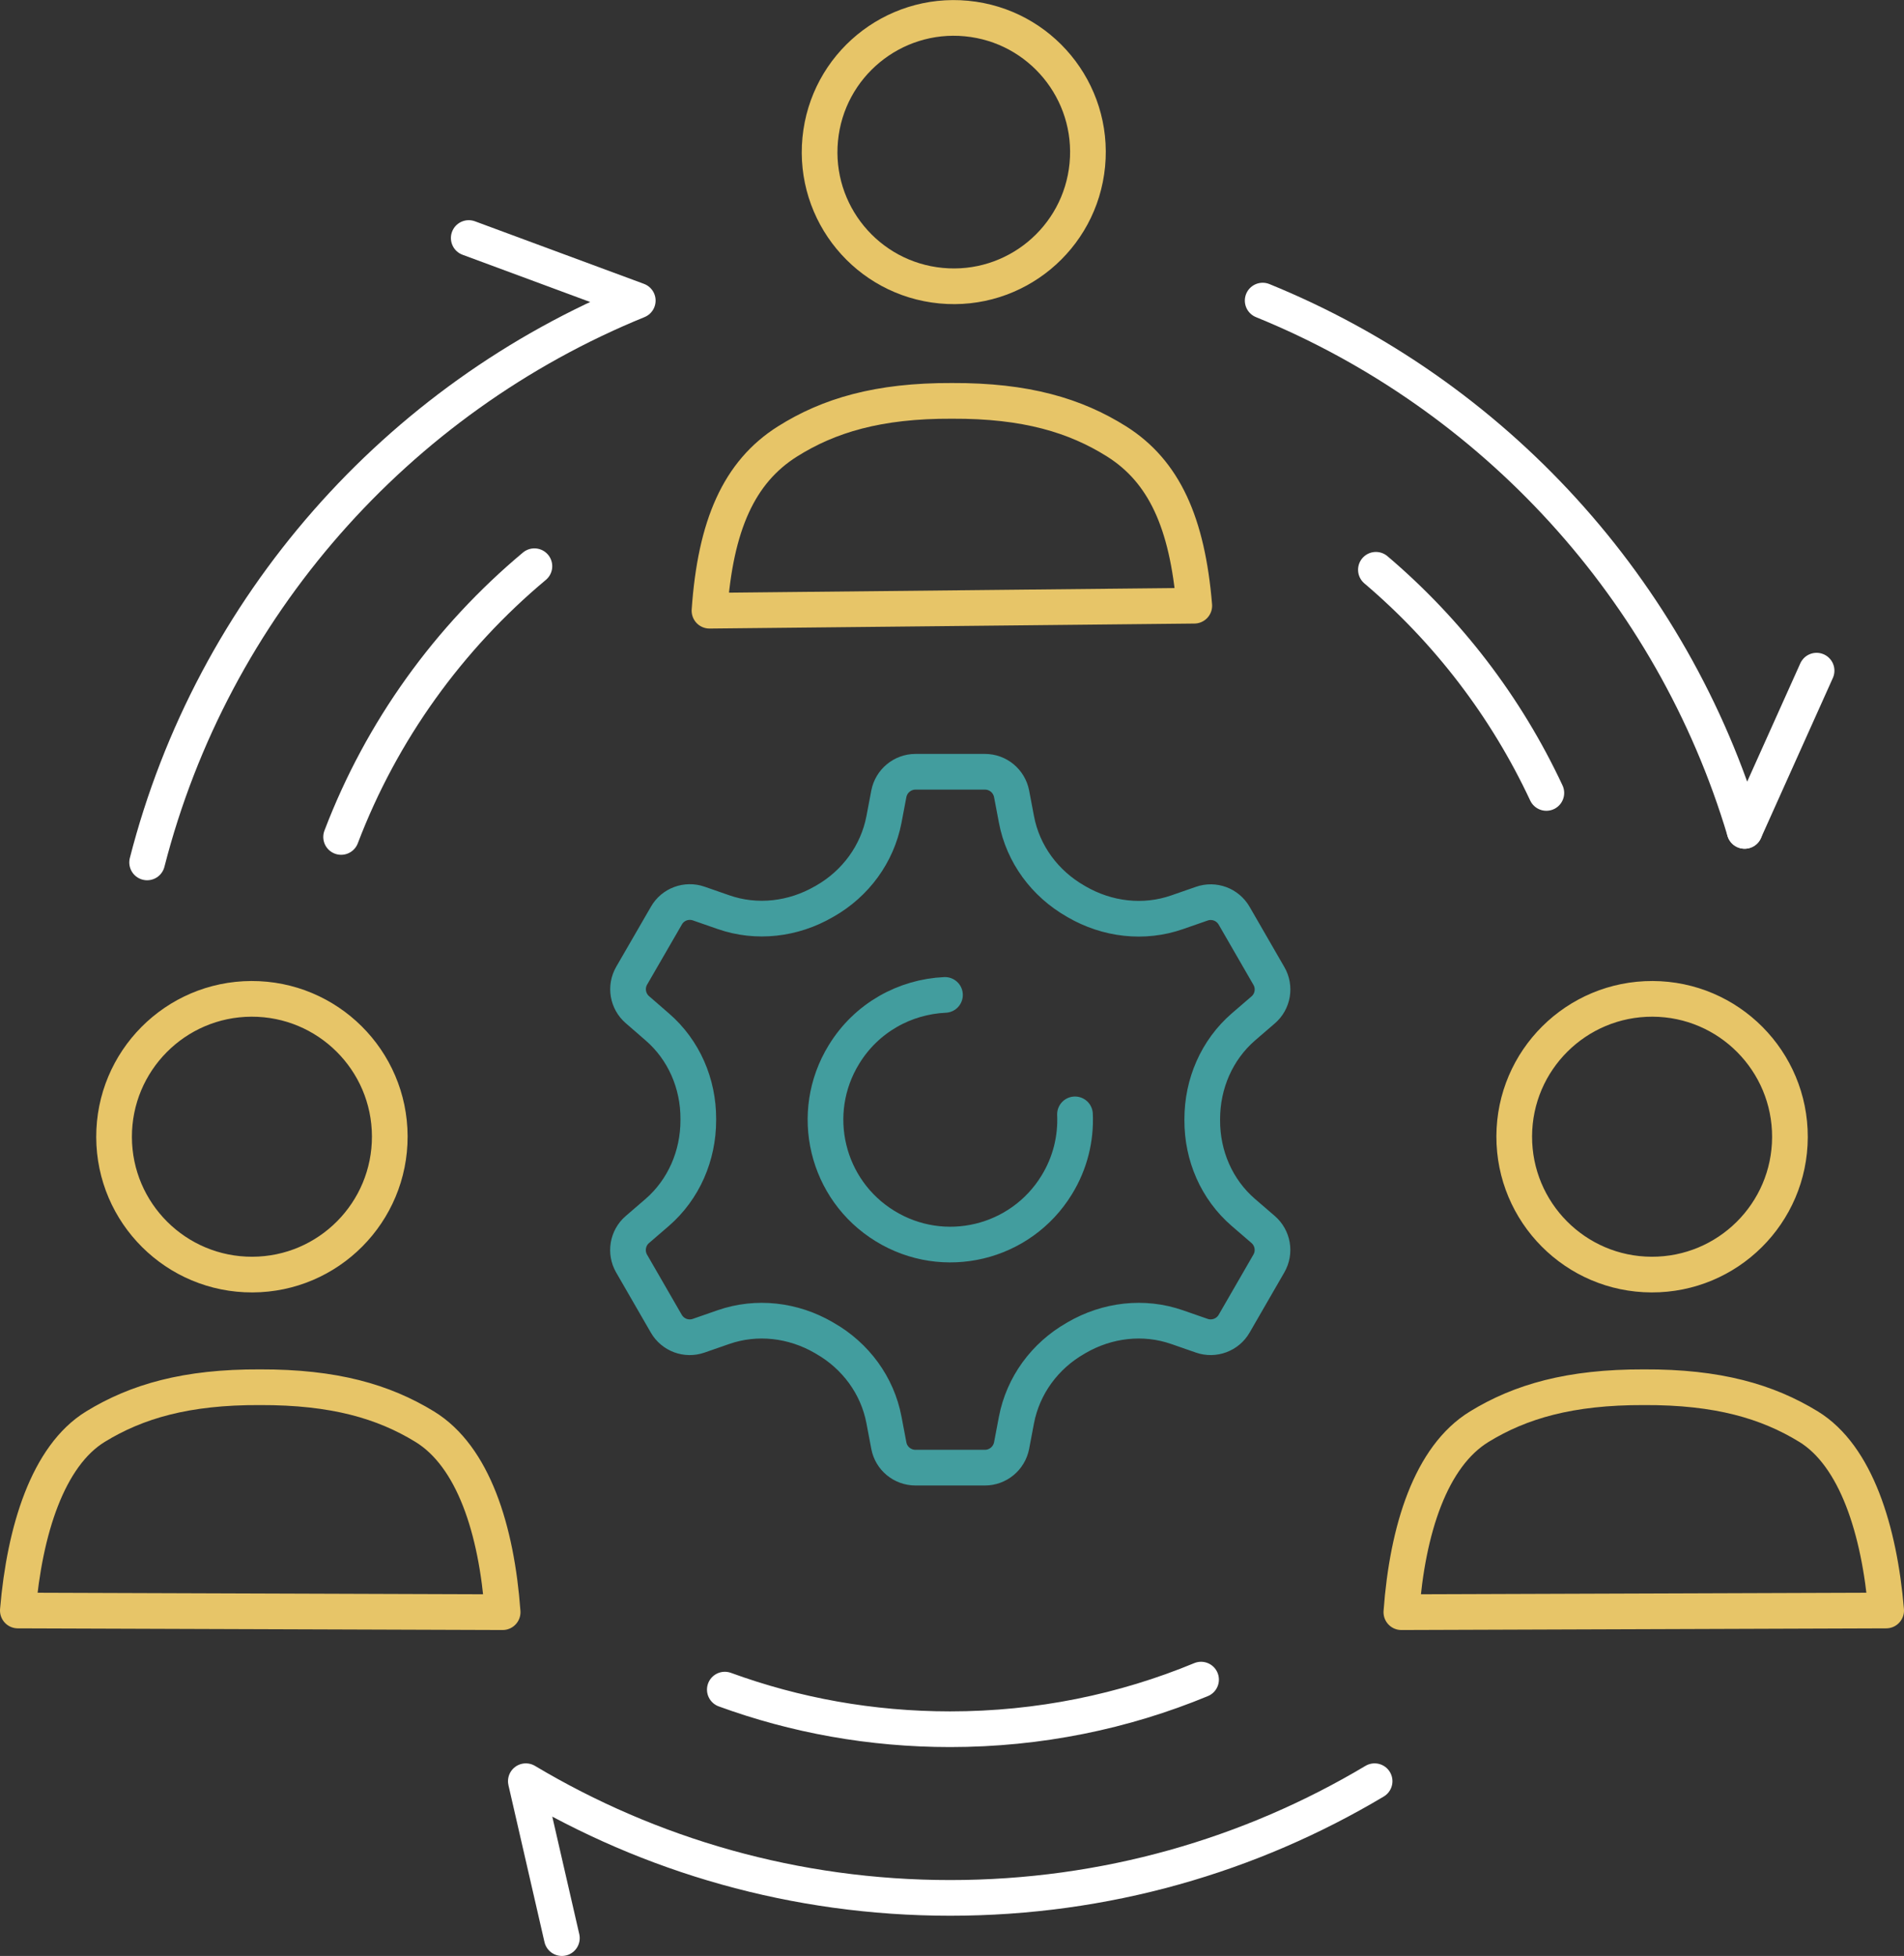 <?xml version="1.0" encoding="UTF-8"?>
<svg id="Layer_2" data-name="Layer 2" xmlns="http://www.w3.org/2000/svg" viewBox="0 0 160.08 164.43">
  <rect x="0" y="0" width="160.08" height="164.43" fill="#333333" stroke="none"/>
  <defs>
    <style>
      .cls-1 {
        stroke: #fff;
      }

      .cls-1, .cls-2, .cls-3 {
        fill: none;
        stroke-linecap: round;
        stroke-linejoin: round;
        stroke-width: 3px;
      }

      .cls-2 {
        stroke: #429d9e;
      }

      .cls-3 {
        stroke: #e7c568;
      }
    </style>
  </defs>
  <g id="Layer_1-2" data-name="Layer 1">
    <g>
      <g>
        <path class="cls-2" d="M101.08,94.13s0-.04,0-.05c0-2.97,1.22-5.81,3.46-7.75l1.66-1.43c.83-.71,1.03-1.92.48-2.86l-2.92-5.06c-.55-.95-1.69-1.37-2.72-1.01l-2.07.72c-2.81.98-5.88.61-8.45-.88-.03-.02-.07-.04-.1-.06-2.57-1.47-4.41-3.95-4.96-6.86l-.41-2.16c-.21-1.07-1.14-1.85-2.24-1.85h-5.84c-1.09,0-2.03.78-2.24,1.85l-.41,2.16c-.56,2.91-2.39,5.39-4.96,6.86-.03.02-.06.03-.09.05-2.57,1.49-5.65,1.86-8.45.88l-2.07-.72c-1.03-.36-2.18.06-2.72,1.01l-2.92,5.05c-.55.95-.34,2.15.48,2.86l1.66,1.44c2.25,1.94,3.47,4.78,3.46,7.74,0,.02,0,.04,0,.07,0,.02,0,.03,0,.05,0,2.97-1.22,5.81-3.46,7.75l-1.66,1.43c-.83.71-1.03,1.92-.49,2.86l2.92,5.06c.55.95,1.69,1.37,2.72,1.01l2.07-.72c2.81-.98,5.88-.61,8.45.88.03.02.07.04.1.06,2.57,1.47,4.41,3.95,4.96,6.86l.41,2.16c.2,1.07,1.14,1.85,2.24,1.85h5.84c1.09,0,2.03-.78,2.24-1.85l.41-2.16c.56-2.91,2.39-5.39,4.96-6.86.03-.02.07-.04.1-.06,2.57-1.49,5.64-1.86,8.45-.88l2.07.72c1.03.36,2.18-.07,2.72-1.01l2.92-5.06c.55-.95.34-2.15-.48-2.86l-1.66-1.43c-2.25-1.94-3.47-4.78-3.46-7.75,0-.02,0-.04,0-.06Z"/>
        <path class="cls-2" d="M90.38,93.68c.09,2.02-.4,4.09-1.54,5.94-3.03,4.94-9.49,6.49-14.43,3.45-4.94-3.03-6.49-9.49-3.45-14.43,1.89-3.09,5.13-4.85,8.49-5"/>
      </g>
      <path class="cls-3" d="M150.49,95.6c-.02,6.4-5.23,11.57-11.63,11.55-6.4-.02-11.57-5.23-11.55-11.63.02-6.4,5.23-11.57,11.63-11.55s11.57,5.23,11.55,11.63Z"/>
      <path class="cls-3" d="M138.22,116.62c-6.23-.02-10.39,1.2-13.84,3.31-4.08,2.49-6.05,8.63-6.56,15.6l40.76-.14c-.57-6.75-2.53-13.01-6.53-15.46-3.45-2.11-7.61-3.34-13.84-3.31"/>
      <path class="cls-3" d="M9.59,95.6c.02,6.4,5.23,11.57,11.63,11.55,6.4-.02,11.57-5.23,11.55-11.63-.02-6.4-5.23-11.57-11.63-11.55-6.4.02-11.57,5.23-11.55,11.63Z"/>
      <path class="cls-3" d="M21.86,116.62c6.23-.02,10.39,1.2,13.84,3.31,4.08,2.49,6.05,8.63,6.56,15.6l-40.76-.14c.57-6.75,2.53-13.01,6.53-15.46,3.45-2.11,7.61-3.34,13.84-3.31"/>
      <circle class="cls-3" cx="80.18" cy="12.78" r="11.28" transform="translate(59.81 91.38) rotate(-84.52)"/>
      <path class="cls-3" d="M80.04,33.7c6.23-.03,10.39,1.24,13.84,3.41,4,2.52,5.95,6.85,6.53,13.81l-40.76.42c.5-7.18,2.48-11.66,6.56-14.23,3.45-2.17,7.61-3.44,13.84-3.41"/>
      <path class="cls-1" d="M100.98,141.2c-6.5,2.69-13.63,4.17-21.1,4.17-6.65,0-13.03-1.17-18.94-3.33"/>
      <path class="cls-1" d="M115.68,47.9c6.03,5.12,10.94,11.51,14.33,18.76"/>
      <path class="cls-1" d="M44.93,47.6c-7.2,6.02-12.85,13.83-16.25,22.76"/>
      <path class="cls-1" d="M39.41,20.01l14.21,5.26c-20.25,8.25-35.75,25.74-41.25,47.23"/>
      <path class="cls-1" d="M146.68,69.85c-6.06-20.28-21.11-36.68-40.52-44.58"/>
      <line class="cls-1" x1="152.73" y1="56.38" x2="146.68" y2="69.85"/>
      <path class="cls-1" d="M47.24,162.93l-3.03-13.19c10.44,6.23,22.64,9.81,35.68,9.81s25.24-3.58,35.68-9.81"/>
    </g>
  </g>
</svg>